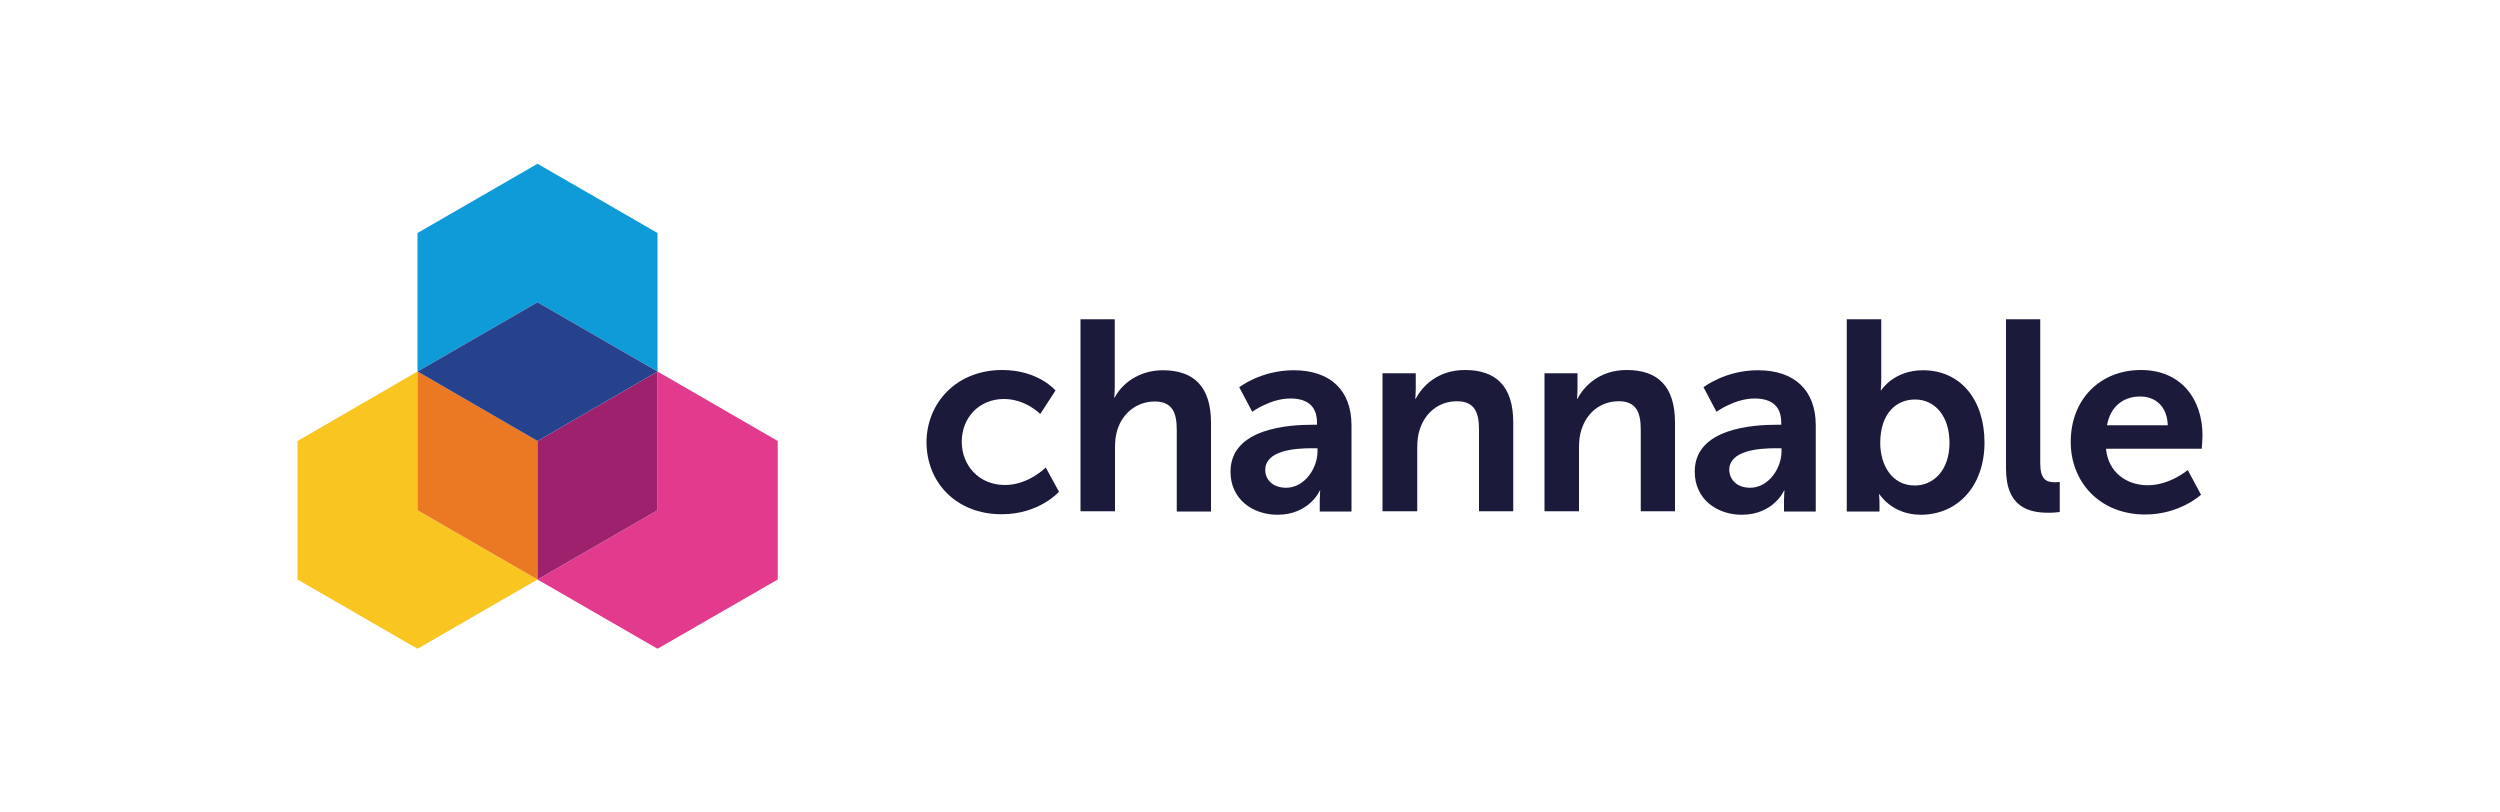 <?xml version="1.0" encoding="utf-8"?>
<!-- Generator: Adobe Illustrator 28.2.0, SVG Export Plug-In . SVG Version: 6.00 Build 0)  -->
<svg version="1.1" id="Layer_1" xmlns="http://www.w3.org/2000/svg" xmlns:xlink="http://www.w3.org/1999/xlink" x="0px" y="0px"
	 viewBox="0 0 1000 325" style="enable-background:new 0 0 1000 325;" xml:space="preserve">
<style type="text/css">
	.st0{fill:#1B1A3A;}
	.st1{fill:#F8C521;}
	.st2{fill:#E23A8D;}
	.st3{fill:#0F9BD7;}
	.st4{fill:#EB7823;}
	.st5{fill:#9D216D;}
	.st6{fill:#27428D;}
</style>
<g>
	<g>
		<path class="st0" d="M400.9,148c14.5,0,21.3,8.2,21.3,8.2l-6.1,9.4c0,0-5.8-6-14.5-6c-10.2,0-16.9,7.7-16.9,17.1
			c0,9.3,6.7,17.3,17.3,17.3c9.4,0,16.3-7,16.3-7l5.3,9.7c0,0-7.9,9-22.9,9c-18.4,0-30.1-12.9-30.1-28.9
			C370.7,161.2,382.5,148,400.9,148"/>
		<path class="st0" d="M432.1,127.7h13.8v26.6c0,2.7-0.2,4.7-0.2,4.7h0.2c2.7-5.3,9.5-10.9,19.2-10.9c12.3,0,19.3,6.4,19.3,21v35.5
			h-13.7v-32.7c0-6.7-1.7-11.3-8.8-11.3c-7.3,0-13,4.8-15,11.5c-0.7,2.2-0.9,4.5-0.9,7.1v25.3h-13.8v-76.8H432.1z"/>
		<path class="st0" d="M514.5,195.1c7.3,0,12.5-7.8,12.5-14.5v-1.3h-2.4c-7.1,0-18.5,1-18.5,8.7
			C506.1,191.6,508.8,195.1,514.5,195.1 M525,169.9h1.8v-0.8c0-7.3-4.6-9.7-10.7-9.7c-7.9,0-15.2,5.3-15.2,5.3l-5.2-9.8
			c0,0,8.6-6.8,21.8-6.8c14.6,0,23.1,8,23.1,22v34.5h-12.7v-4.5c0-2.2,0.2-3.9,0.2-3.9h-0.2c0.1,0-4.2,9.7-16.9,9.7
			c-9.9,0-18.8-6.2-18.8-17.2C492.2,171.1,516,169.9,525,169.9"/>
		<path class="st0" d="M553,149.3h13.3v6.4c0,2.1-0.2,3.8-0.2,3.8h0.2c2.4-4.7,8.5-11.5,19.7-11.5c12.3,0,19.3,6.4,19.3,21v35.5
			h-13.7v-32.7c0-6.7-1.7-11.3-8.8-11.3c-7.4,0-12.8,4.7-14.9,11.3c-0.8,2.3-1,4.8-1,7.4v25.3H553V149.3z"/>
		<path class="st0" d="M617.8,149.3H631v6.4c0,2.1-0.2,3.8-0.2,3.8h0.2c2.4-4.7,8.5-11.5,19.7-11.5c12.3,0,19.3,6.4,19.3,21v35.5
			h-13.7v-32.7c0-6.7-1.7-11.3-8.8-11.3c-7.4,0-12.8,4.7-14.9,11.3c-0.8,2.3-1,4.8-1,7.4v25.3h-13.8V149.3z"/>
		<path class="st0" d="M700.1,195.1c7.3,0,12.5-7.8,12.5-14.5v-1.3h-2.4c-7.1,0-18.5,1-18.5,8.7
			C691.8,191.6,694.5,195.1,700.1,195.1 M710.7,169.9h1.8v-0.8c0-7.3-4.6-9.7-10.7-9.7c-7.9,0-15.2,5.3-15.2,5.3l-5.2-9.8
			c0,0,8.6-6.8,21.8-6.8c14.6,0,23.1,8,23.1,22v34.5h-12.7v-4.5c0-2.2,0.2-3.9,0.2-3.9h-0.2c0.1,0-4.2,9.7-16.9,9.7
			c-9.9,0-18.8-6.2-18.8-17.2C677.8,171.1,701.7,169.9,710.7,169.9"/>
		<path class="st0" d="M765.9,194.2c7.6,0,13.9-6.2,13.9-17.1c0-10.5-5.7-17.3-13.8-17.3c-7.2,0-13.9,5.2-13.9,17.4
			C752.1,185.8,756.6,194.2,765.9,194.2 M738.7,127.7h13.8v23.7c0,2.7-0.2,4.7-0.2,4.7h0.2c0,0,4.9-8,16.7-8
			c15,0,24.6,11.8,24.6,28.9c0,17.5-10.8,28.9-25.5,28.9c-11.5,0-16.5-8.2-16.5-8.2h-0.2c0,0,0.2,1.6,0.2,3.8v3.1h-13.1V127.7z"/>
		<path class="st0" d="M802.4,127.7h13.7v57.6c0,6.1,2.1,7.6,5.7,7.6c1.1,0,2.1-0.1,2.1-0.1v12c0,0-2.1,0.3-4.4,0.3
			c-7.6,0-17.1-1.9-17.1-17.7V127.7z"/>
		<path class="st0" d="M867.1,170.1c-0.2-7.5-4.9-11.5-11-11.5c-7.1,0-12,4.3-13.3,11.5H867.1z M856.4,148c16,0,24.6,11.6,24.6,26.2
			c0,1.6-0.3,5.3-0.3,5.3h-38.3c0.9,9.6,8.4,14.6,16.7,14.6c8.9,0,16-6.1,16-6.1l5.3,9.9c0,0-8.5,7.9-22.3,7.9
			c-18.4,0-29.8-13.2-29.8-28.9C828.2,159.9,839.9,148,856.4,148"/>
	</g>
	<g>
		<polygon class="st1" points="167,148.6 119,176.4 119,231.8 167,259.5 215,231.8 167,204.1 		"/>
		<polygon class="st2" points="263,148.6 263,204.1 215,231.8 263,259.5 311.1,231.8 311.1,176.4 		"/>
		<polygon class="st3" points="215,65.5 167,93.2 167,148.6 215,120.9 263,148.6 263,93.2 		"/>
		<polygon class="st4" points="167,148.6 167,204.1 215,231.8 215,176.4 		"/>
		<polygon class="st5" points="263,148.6 215,176.4 215,231.8 263,204.1 		"/>
		<polygon class="st6" points="263,148.6 215,120.9 167,148.6 215,176.4 		"/>
	</g>
</g>
</svg>
